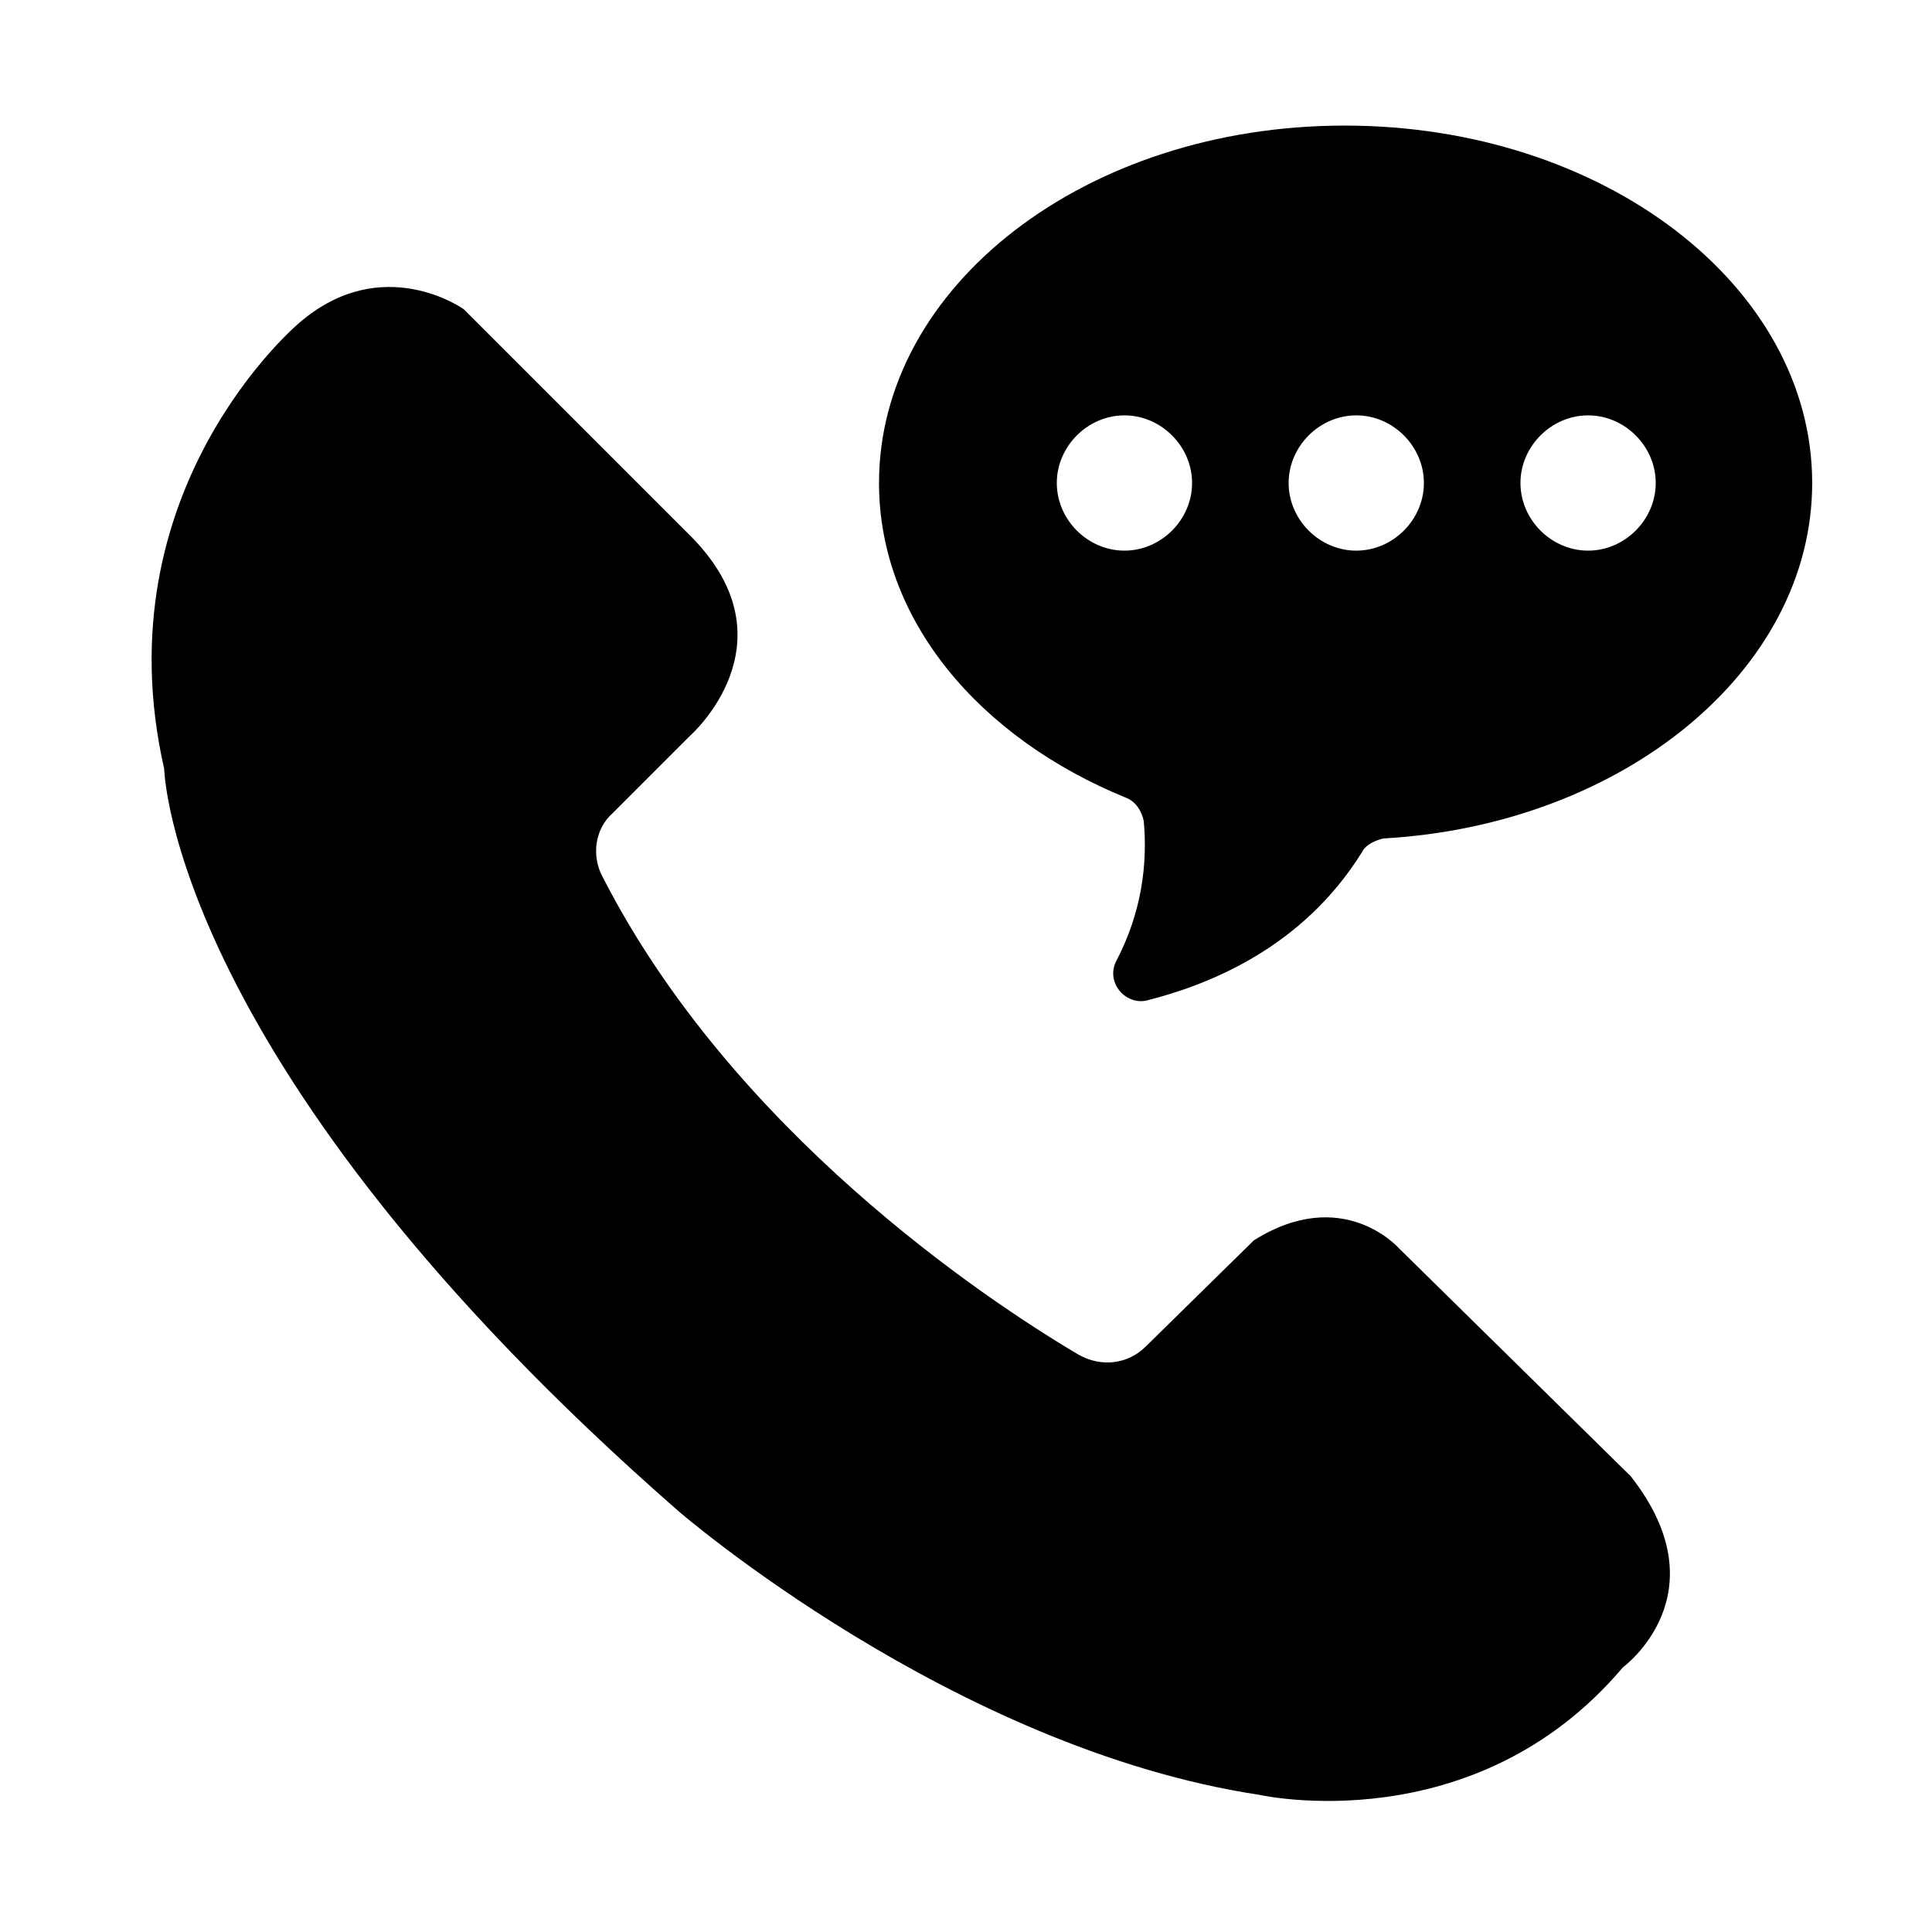 <?xml version="1.0" encoding="UTF-8"?>
<svg width="128pt" height="128pt" version="1.1" viewBox="0 0 128 128" xmlns="http://www.w3.org/2000/svg">
 <g>
  <path d="m44.93 100.1s18.176 15.742 38.527 18.816c0 0 14.207 3.199 24.062-8.449 0 0 6.656-4.863 0.512-12.672l-15.359-15.105s-3.711-4.223-9.602-0.512l-7.168 7.039c-1.152 1.152-2.945 1.406-4.481 0.512-6.273-3.711-22.91-14.848-31.488-31.617-0.77-1.406-0.512-3.199 0.641-4.223l5.121-5.121s7.039-6.144 0.129-13.184l-15.105-15.102s-5.375-3.84-10.879 0.895c0 0-13.184 11.008-8.961 29.566 0 0.004 0.387 19.715 34.051 49.156z"/>
  <path d="m74.625 52.863c0.641 0.258 1.023 0.895 1.152 1.535 0.258 2.816-0.129 6.016-1.793 9.215-0.77 1.406 0.512 2.945 1.922 2.688 4.098-1.023 10.367-3.457 14.336-9.855 0.258-0.512 0.895-0.77 1.406-0.895 15.871-0.895 28.414-11.137 28.414-23.551 0-13.055-13.824-23.68-30.973-23.68-17.152 0-30.852 10.625-30.852 23.68 0 9.09 6.656 16.895 16.387 20.863zm30.59-25.344c2.434 0 4.481 2.047 4.481 4.481s-2.047 4.481-4.481 4.481-4.481-2.047-4.481-4.481 2.051-4.481 4.481-4.481zm-15.359 0c2.434 0 4.481 2.047 4.481 4.481s-2.047 4.481-4.481 4.481c-2.434 0-4.481-2.047-4.481-4.481s2.051-4.481 4.481-4.481zm-15.359 0c2.434 0 4.481 2.047 4.481 4.481s-2.047 4.481-4.481 4.481-4.481-2.047-4.481-4.481 2.047-4.481 4.481-4.481z"/>
 </g>
</svg>
